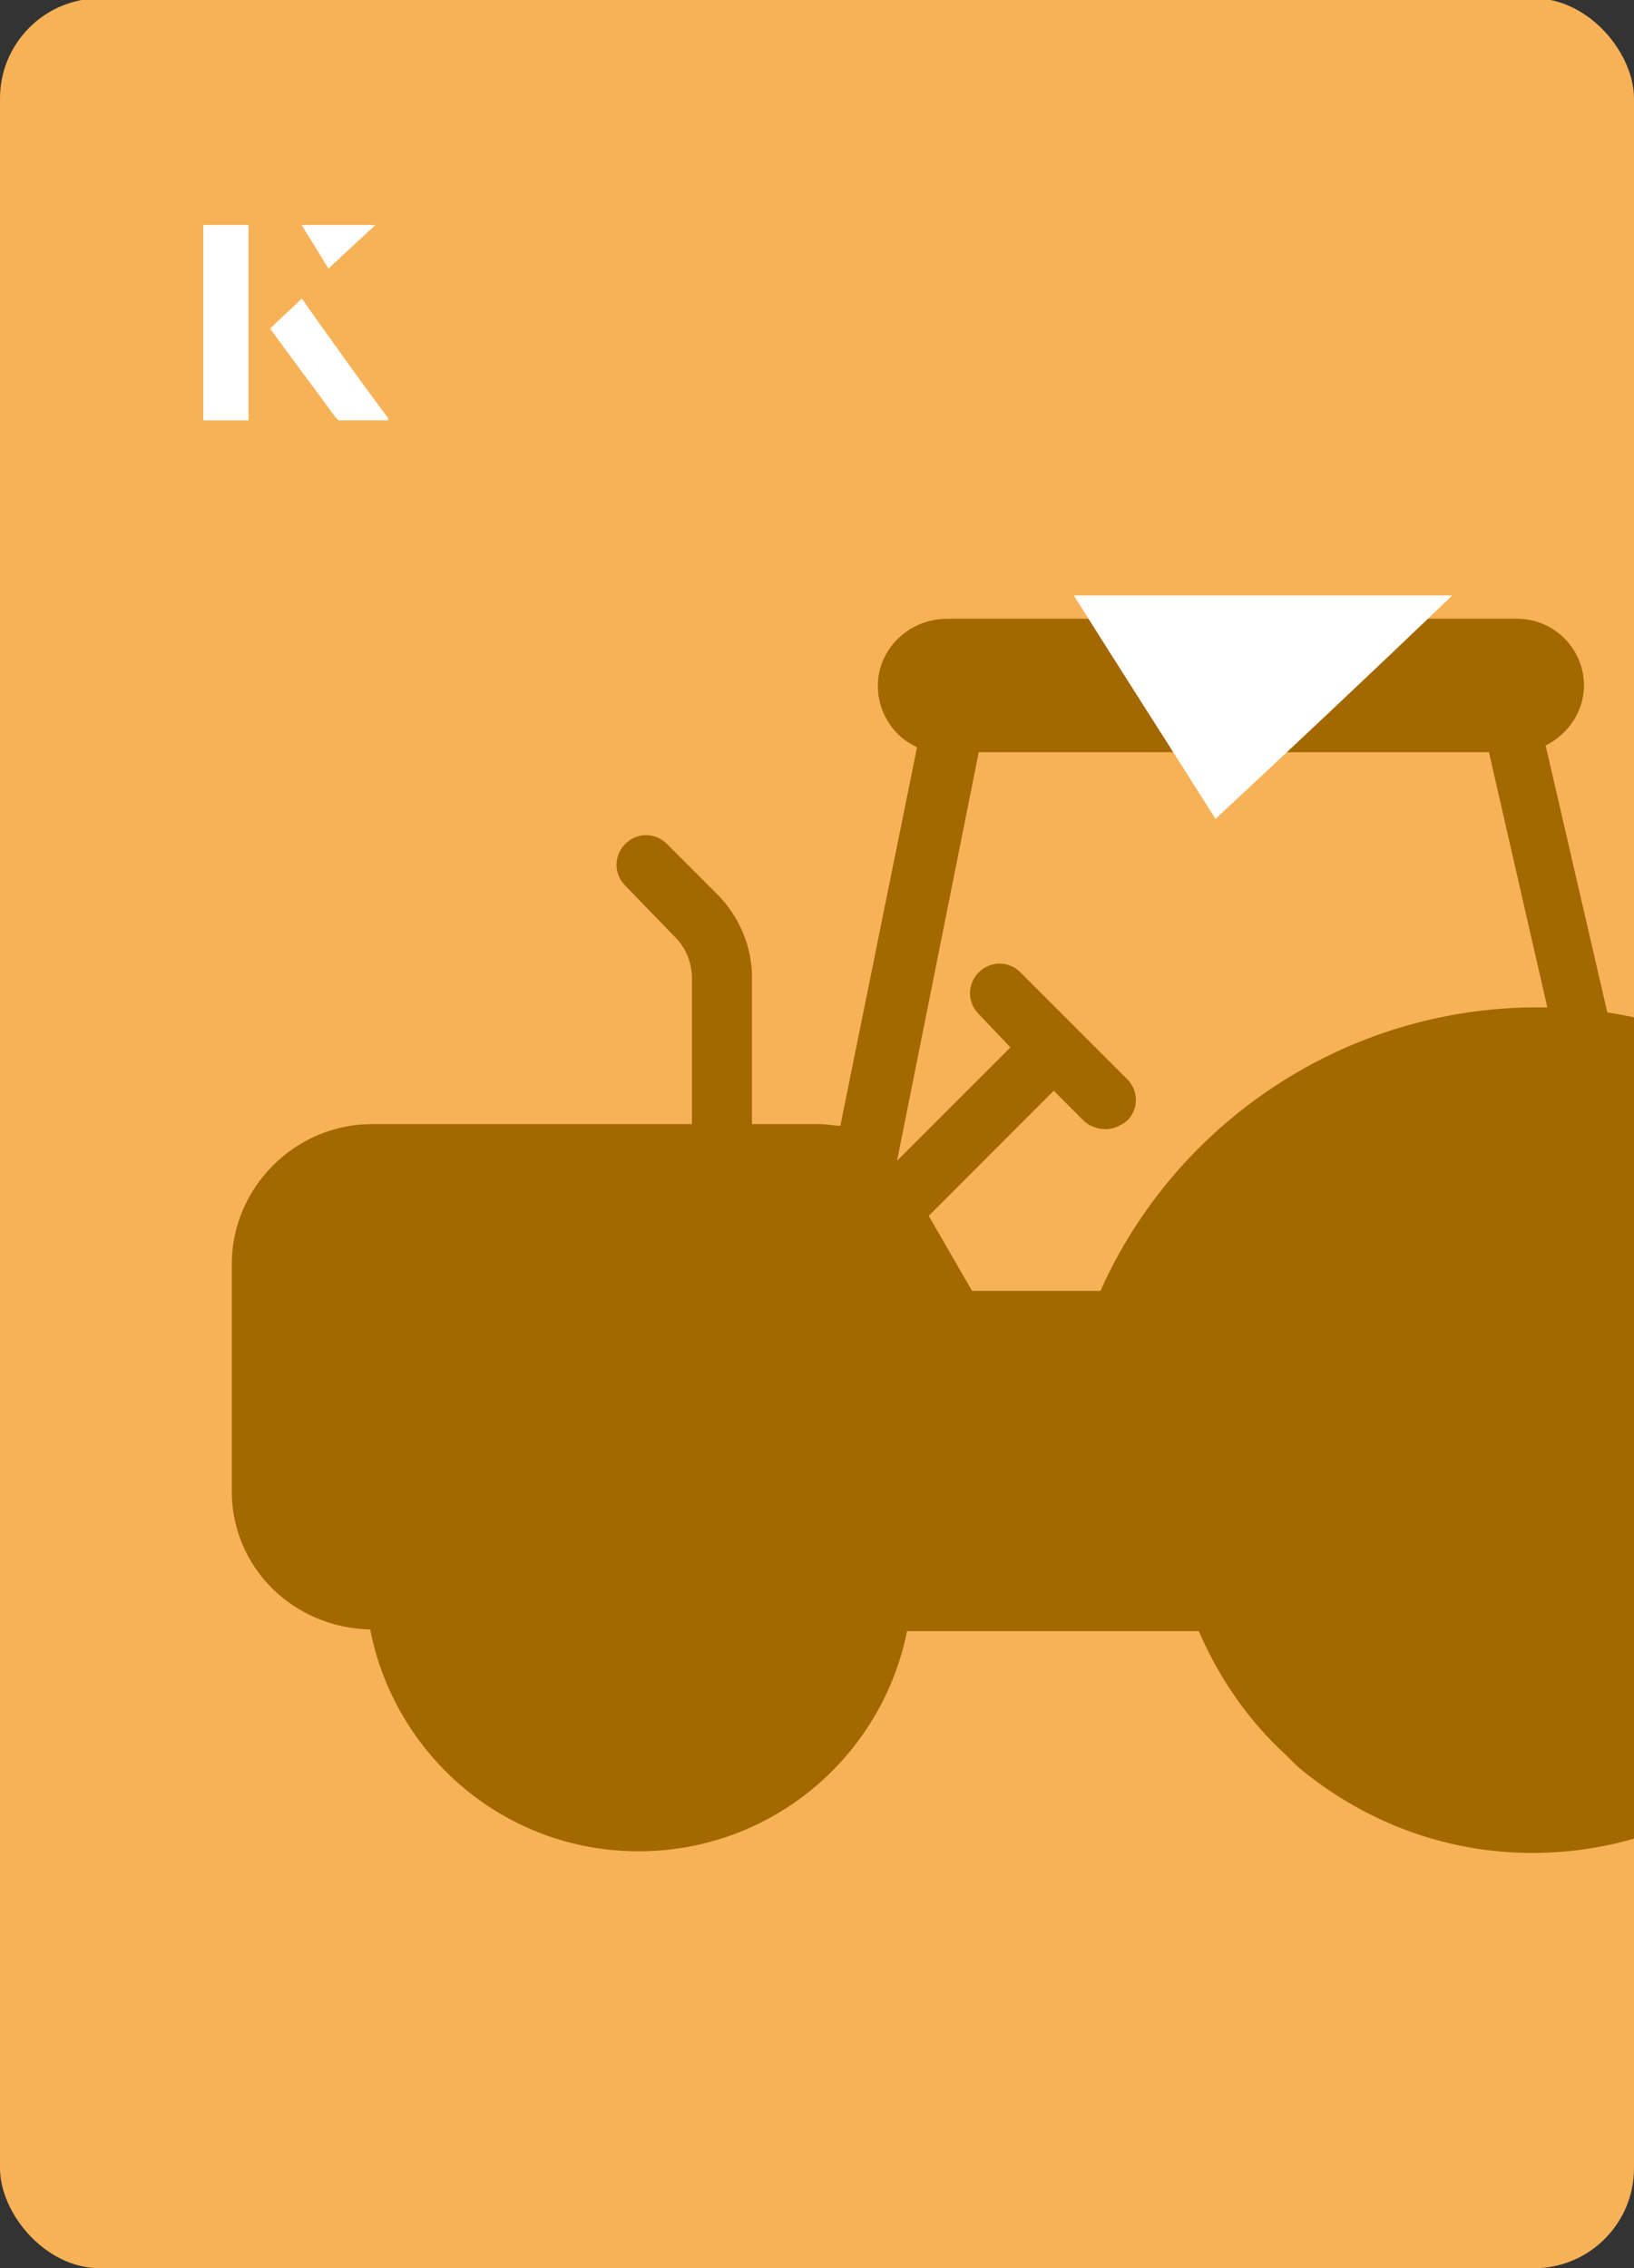 <?xml version="1.0" encoding="UTF-8"?><svg id="Layer_1" xmlns="http://www.w3.org/2000/svg" xmlns:xlink="http://www.w3.org/1999/xlink" viewBox="0 0 98 136"><rect x="0" y="0" width="98" height="136" fill="#333333" stroke="none"/><defs><clipPath id="clippath"><rect x="0" y="0" width="98" height="136.1" rx="6" ry="6" transform="translate(98 136) rotate(-180)" style="fill:none;"/></clipPath></defs><rect x="0" y="0" width="98" height="136.1" rx="6" ry="6" transform="translate(98 136) rotate(-180)" style="fill:#f7b257;"/><g style="clip-path:url(#clippath);"><path d="M108.8,74.9h0s0,0,0,0c-.4-.5-.8-.9-1.2-1.3l1.6-1.6c.2-.2.3-.3.4-.5,1.4-1.9.9-4.5-1-5.9-3.6-2.6-7.8-4.2-12.2-4.9l-3.7-16c1.4-.7,2.3-2.1,2.3-3.6,0-2.2-1.8-4-4-4h-34.2c-1.6,0-3.1.9-3.8,2.4-.9,2,0,4.4,2,5.3l-4.6,22.7c-.4,0-.8-.1-1.2-.1h-4.1v-8.8c0-1.9-.8-3.7-2.1-5l-3-3c-.7-.7-1.8-.7-2.5,0-.7.7-.7,1.8,0,2.5,0,0,0,0,0,0l3,3.1c.7.7,1,1.6,1,2.5v8.7h-19.2c-4.6,0-8.4,3.8-8.4,8.4,0,0,0,0,0,0v13.6c0,4.6,3.7,8.2,8.3,8.3,1.5,7.6,8.1,13.3,16.1,13.3s14.6-5.7,16.1-13.2h17.5c1.2,2.8,3,5.4,5.2,7.4.2.2.5.5.7.7h0c3.8,3.2,8.7,5.2,14.1,5.2,12.1,0,21.9-9.8,21.9-21.8,0-5.4-1.9-10.3-5.2-14.1ZM55.7,72.9l7.5-7.5,1.8,1.8c.3.3.8.5,1.3.5.5,0,.9-.2,1.3-.5.7-.7.7-1.8,0-2.5l-6.4-6.4c-.7-.7-1.8-.7-2.5,0s-.7,1.8,0,2.5l1.9,2-6.8,6.8s0,0,0,0l4.9-24.5h30.6l3.5,15.3c-.2,0-.4,0-.6,0h0c-11.5,0-21.7,6.9-26.2,17h-7.7l-2.6-4.5Z" style="fill:#a36800;"/></g><path d="M72.9,49.1c-2.9-4.6-5.8-9.1-8.5-13.4h22.7c-5,4.8-9.9,9.4-14.2,13.4Z" style="fill:#fff;"/><path d="M14.9,13.5h-2.7v11.7h2.7v-11.7ZM16.2,19.7c1.3,1.8,2.6,3.5,3.9,5.3,0,0,.2.2.2.2,1,0,1.9,0,3,0-1.8-2.5-3.5-4.8-5.2-7.2-.7.6-1.3,1.2-1.9,1.8ZM19.7,16.1c.8-.8,1.8-1.7,2.8-2.6h-4.4c.5.8,1.1,1.7,1.6,2.6Z" style="fill:#fff;"/><path d="M14.9,13.5v11.7h-2.7v-11.7h2.7Z" style="fill:#fff;"/><path d="M16.2,19.7c.6-.6,1.2-1.1,1.9-1.8,1.7,2.4,3.4,4.8,5.2,7.2-1.1,0-2,0-3,0,0,0-.2,0-.2-.2-1.3-1.8-2.6-3.5-3.9-5.3Z" style="fill:#fff;"/><polygon points="19.7 16.1 18.1 13.5 22.5 13.5 19.7 16.1" style="fill:#fff;"/></svg>